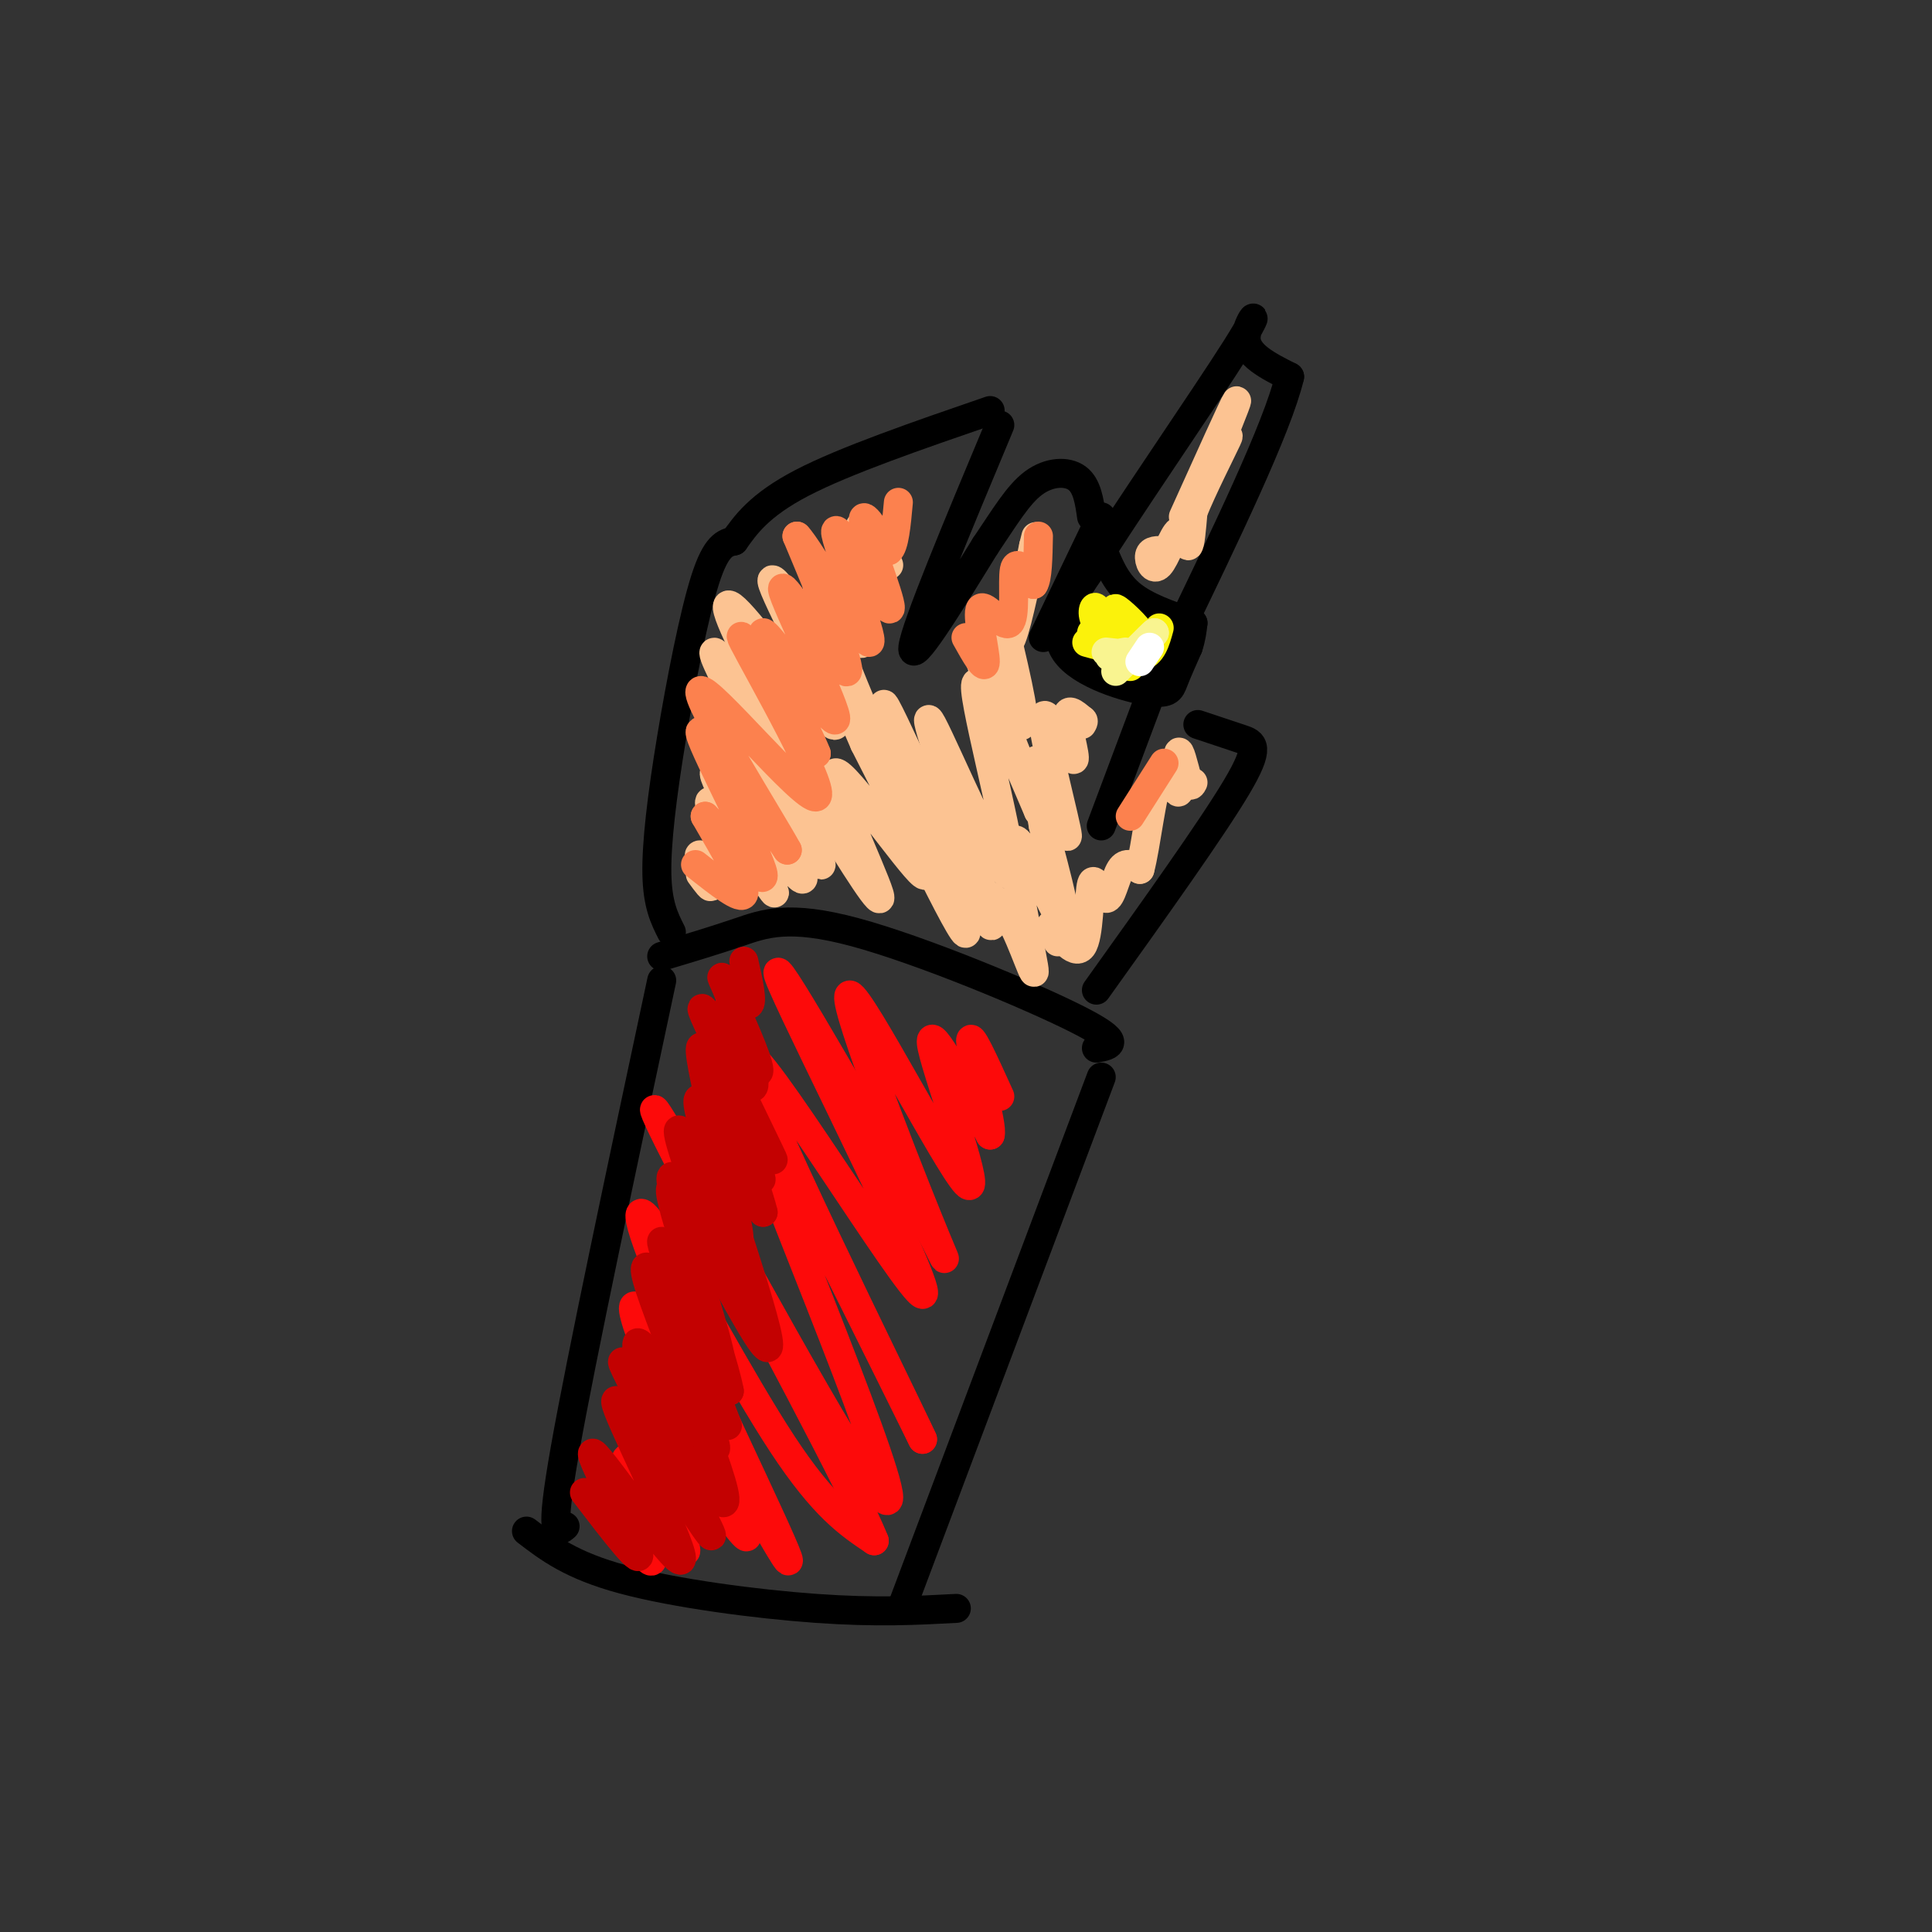 <svg viewBox='0 0 400 400' version='1.1' xmlns='http://www.w3.org/2000/svg' xmlns:xlink='http://www.w3.org/1999/xlink'><rect x="0" y="0" width="400" height="400" fill="#333333" stroke="none"/><g fill='none' stroke='#000000' stroke-width='6' stroke-linecap='round' stroke-linejoin='round'><path d='M139,193c-1.435,-2.839 -2.869,-5.679 -3,-12c-0.131,-6.321 1.042,-16.125 3,-28c1.958,-11.875 4.702,-25.821 7,-33c2.298,-7.179 4.149,-7.589 6,-8'/><path d='M152,112c2.311,-3.244 5.089,-7.356 14,-12c8.911,-4.644 23.956,-9.822 39,-15'/><path d='M207,88c-8.750,20.917 -17.500,41.833 -18,46c-0.500,4.167 7.250,-8.417 15,-21'/><path d='M204,113c4.083,-6.036 6.792,-10.625 10,-13c3.208,-2.375 6.917,-2.536 9,-1c2.083,1.536 2.542,4.768 3,8'/><path d='M228,107c0.000,0.000 -12.000,25.000 -12,25'/><path d='M223,128c-2.655,1.405 -5.310,2.810 2,-9c7.310,-11.810 24.583,-36.833 31,-47c6.417,-10.167 1.976,-5.476 2,-2c0.024,3.476 4.512,5.738 9,8'/><path d='M267,78c-2.500,10.500 -13.250,32.750 -24,55'/><path d='M137,198c5.393,-1.613 10.786,-3.226 16,-5c5.214,-1.774 10.250,-3.708 24,0c13.750,3.708 36.214,13.060 46,18c9.786,4.940 6.893,5.470 4,6'/><path d='M228,223c0.000,0.000 -41.000,109.000 -41,109'/><path d='M137,203c-8.333,39.083 -16.667,78.167 -20,97c-3.333,18.833 -1.667,17.417 0,16'/><path d='M109,317c4.644,3.556 9.289,7.111 20,10c10.711,2.889 27.489,5.111 40,6c12.511,0.889 20.756,0.444 29,0'/><path d='M243,131c0.000,0.000 -15.000,40.000 -15,40'/><path d='M227,205c11.933,-16.689 23.867,-33.378 29,-42c5.133,-8.622 3.467,-9.178 1,-10c-2.467,-0.822 -5.733,-1.911 -9,-3'/><path d='M228,113c1.417,3.667 2.833,7.333 6,10c3.167,2.667 8.083,4.333 13,6'/><path d='M228,115c-5.143,6.994 -10.286,13.988 -8,19c2.286,5.012 12.000,8.042 17,9c5.000,0.958 5.286,-0.155 6,-2c0.714,-1.845 1.857,-4.423 3,-7'/><path d='M246,134c0.667,-2.000 0.833,-3.500 1,-5'/></g>
<g fill='none' stroke='#FBF20B' stroke-width='6' stroke-linecap='round' stroke-linejoin='round'><path d='M226,131c0.000,0.000 9.000,4.000 9,4'/><path d='M235,135c0.167,-0.333 -3.917,-3.167 -8,-6'/><path d='M227,129c-1.274,-2.000 -0.458,-4.000 0,-3c0.458,1.000 0.560,5.000 1,6c0.440,1.000 1.220,-1.000 2,-3'/><path d='M230,129c1.333,-0.167 3.667,0.917 6,2'/><path d='M236,131c-0.356,-1.067 -4.244,-4.733 -5,-5c-0.756,-0.267 1.622,2.867 4,6'/><path d='M235,132c0.500,2.000 -0.250,4.000 -1,6'/><path d='M225,133c0.000,0.000 11.000,3.000 11,3'/><path d='M236,136c2.500,-0.500 3.250,-3.250 4,-6'/></g>
<g fill='none' stroke='#F9F490' stroke-width='6' stroke-linecap='round' stroke-linejoin='round'><path d='M239,131c-2.000,2.500 -4.000,5.000 -4,5c0.000,0.000 2.000,-2.500 4,-5'/><path d='M239,131c-0.667,0.500 -4.333,4.250 -8,8'/><path d='M229,135c3.689,0.400 7.378,0.800 7,1c-0.378,0.200 -4.822,0.200 -6,0c-1.178,-0.200 0.911,-0.600 3,-1'/></g>
<g fill='none' stroke='#FFFFFF' stroke-width='6' stroke-linecap='round' stroke-linejoin='round'><path d='M238,134c0.000,0.000 -2.000,3.000 -2,3'/></g>
<g fill='none' stroke='#FCC392' stroke-width='6' stroke-linecap='round' stroke-linejoin='round'><path d='M145,181c1.292,1.764 2.584,3.528 2,2c-0.584,-1.528 -3.043,-6.348 -2,-6c1.043,0.348 5.589,5.863 6,4c0.411,-1.863 -3.311,-11.104 -4,-14c-0.689,-2.896 1.656,0.552 4,4'/><path d='M151,171c3.729,5.486 11.051,17.203 9,13c-2.051,-4.203 -13.475,-24.324 -12,-24c1.475,0.324 15.850,21.093 18,22c2.150,0.907 -7.925,-18.046 -18,-37'/><path d='M148,145c3.833,5.000 22.417,36.000 22,34c-0.417,-2.000 -19.833,-37.000 -22,-43c-2.167,-6.000 12.917,17.000 28,40'/><path d='M176,176c0.588,-0.738 -11.942,-22.585 -19,-36c-7.058,-13.415 -8.644,-18.400 -3,-12c5.644,6.400 18.520,24.185 19,22c0.480,-2.185 -11.434,-24.338 -13,-29c-1.566,-4.662 7.217,8.169 16,21'/><path d='M176,142c3.636,5.704 4.727,9.465 2,3c-2.727,-6.465 -9.271,-23.154 -9,-25c0.271,-1.846 7.357,11.152 9,13c1.643,1.848 -2.158,-7.453 -4,-12c-1.842,-4.547 -1.727,-4.340 0,-3c1.727,1.340 5.065,3.811 6,3c0.935,-0.811 -0.532,-4.906 -2,-9'/><path d='M178,112c-0.311,-2.422 -0.089,-3.978 1,-3c1.089,0.978 3.044,4.489 5,8'/><path d='M170,168c6.696,10.798 13.393,21.595 12,17c-1.393,-4.595 -10.875,-24.583 -9,-25c1.875,-0.417 15.107,18.738 18,21c2.893,2.262 -4.554,-12.369 -12,-27'/><path d='M179,154c-3.783,-8.650 -7.240,-16.774 -1,-4c6.240,12.774 22.178,46.444 22,43c-0.178,-3.444 -16.471,-44.004 -17,-47c-0.529,-2.996 14.706,31.573 20,42c5.294,10.427 0.647,-3.286 -4,-17'/><path d='M199,171c-3.100,-9.951 -8.852,-26.327 -6,-21c2.852,5.327 14.306,32.357 16,31c1.694,-1.357 -6.373,-31.102 -7,-38c-0.627,-6.898 6.187,9.051 13,25'/><path d='M215,168c-1.214,-4.155 -10.750,-27.042 -12,-31c-1.250,-3.958 5.786,11.012 8,13c2.214,1.988 -0.393,-9.006 -3,-20'/><path d='M208,130c-0.467,-1.556 -0.133,4.556 1,3c1.133,-1.556 3.067,-10.778 5,-20'/><path d='M214,113c0.833,-3.333 0.417,-1.667 0,0'/><path d='M200,184c3.030,0.448 6.061,0.896 9,6c2.939,5.104 5.788,14.863 5,10c-0.788,-4.863 -5.212,-24.348 -4,-26c1.212,-1.652 8.061,14.528 10,17c1.939,2.472 -1.030,-8.764 -4,-20'/><path d='M216,171c-1.319,-7.383 -2.615,-15.841 -1,-13c1.615,2.841 6.143,16.979 6,15c-0.143,-1.979 -4.956,-20.077 -5,-24c-0.044,-3.923 4.680,6.328 6,8c1.320,1.672 -0.766,-5.237 -1,-8c-0.234,-2.763 1.383,-1.382 3,0'/><path d='M224,149c0.500,0.167 0.250,0.583 0,1'/><path d='M219,195c-1.061,-2.153 -2.122,-4.305 -1,-3c1.122,1.305 4.428,6.068 6,4c1.572,-2.068 1.411,-10.967 2,-13c0.589,-2.033 1.928,2.799 3,3c1.072,0.201 1.878,-4.228 3,-6c1.122,-1.772 2.561,-0.886 4,0'/><path d='M236,180c1.276,-4.632 2.466,-16.211 4,-19c1.534,-2.789 3.413,3.211 4,3c0.587,-0.211 -0.118,-6.632 0,-8c0.118,-1.368 1.059,2.316 2,6'/><path d='M246,162c0.500,1.000 0.750,0.500 1,0'/><path d='M241,114c-1.388,-0.051 -2.775,-0.102 -3,1c-0.225,1.102 0.713,3.357 2,2c1.287,-1.357 2.923,-6.327 4,-7c1.077,-0.673 1.593,2.951 2,3c0.407,0.049 0.703,-3.475 1,-7'/><path d='M247,106c1.844,-4.644 5.956,-12.756 7,-15c1.044,-2.244 -0.978,1.378 -3,5'/><path d='M251,96c1.133,-3.178 5.467,-13.622 5,-13c-0.467,0.622 -5.733,12.311 -11,24'/></g>
<g fill='none' stroke='#FC814E' stroke-width='6' stroke-linecap='round' stroke-linejoin='round'><path d='M144,179c4.833,3.833 9.667,7.667 10,6c0.333,-1.667 -3.833,-8.833 -8,-16'/><path d='M146,169c2.464,2.250 12.625,15.875 12,12c-0.625,-3.875 -12.036,-25.250 -13,-29c-0.964,-3.750 8.518,10.125 18,24'/><path d='M163,176c-3.033,-5.678 -19.617,-31.872 -18,-33c1.617,-1.128 21.435,22.812 24,22c2.565,-0.812 -12.124,-26.375 -15,-32c-2.876,-5.625 6.062,8.687 15,23'/><path d='M169,156c-1.324,-3.732 -12.134,-24.561 -11,-25c1.134,-0.439 14.211,19.511 15,18c0.789,-1.511 -10.711,-24.484 -11,-27c-0.289,-2.516 10.632,15.424 13,17c2.368,1.576 -3.816,-13.212 -10,-28'/><path d='M165,111c2.479,2.384 13.678,22.343 15,22c1.322,-0.343 -7.233,-20.989 -7,-23c0.233,-2.011 9.255,14.612 11,16c1.745,1.388 -3.787,-12.461 -5,-17c-1.213,-4.539 1.894,0.230 5,5'/><path d='M184,114c1.167,-0.833 1.583,-5.417 2,-10'/><path d='M200,132c1.984,3.542 3.968,7.085 4,5c0.032,-2.085 -1.888,-9.796 -1,-11c0.888,-1.204 4.585,4.099 6,3c1.415,-1.099 0.547,-8.600 1,-11c0.453,-2.400 2.226,0.300 4,3'/><path d='M214,121c0.833,-1.167 0.917,-5.583 1,-10'/><path d='M234,169c0.000,0.000 7.000,-11.000 7,-11'/></g>
<g fill='none' stroke='#FD0A0A' stroke-width='6' stroke-linecap='round' stroke-linejoin='round'><path d='M126,310c4.848,8.203 9.697,16.405 9,12c-0.697,-4.405 -6.939,-21.418 -5,-20c1.939,1.418 12.061,21.266 12,19c-0.061,-2.266 -10.303,-26.648 -10,-31c0.303,-4.352 11.152,11.324 22,27'/><path d='M154,317c2.383,3.620 -2.661,-0.831 -10,-15c-7.339,-14.169 -16.974,-38.055 -11,-30c5.974,8.055 27.557,48.051 30,51c2.443,2.949 -14.252,-31.148 -23,-51c-8.748,-19.852 -9.547,-25.460 -4,-17c5.547,8.460 17.442,30.989 26,44c8.558,13.011 13.779,16.506 19,20'/><path d='M181,319c-4.339,-10.965 -24.688,-48.377 -36,-70c-11.312,-21.623 -13.589,-27.456 -1,-5c12.589,22.456 40.043,73.200 40,66c-0.043,-7.200 -27.584,-72.343 -31,-84c-3.416,-11.657 17.292,30.171 38,72'/><path d='M191,298c-5.008,-10.890 -36.528,-74.115 -36,-79c0.528,-4.885 33.104,48.569 36,49c2.896,0.431 -23.887,-52.163 -29,-64c-5.113,-11.837 11.443,17.081 28,46'/><path d='M190,250c6.185,11.129 7.649,15.952 2,2c-5.649,-13.952 -18.411,-46.678 -16,-46c2.411,0.678 19.995,34.759 24,39c4.005,4.241 -5.570,-21.360 -7,-28c-1.430,-6.640 5.285,5.680 12,18'/><path d='M205,235c0.711,-1.911 -3.511,-15.689 -4,-19c-0.489,-3.311 2.756,3.844 6,11'/></g>
<g fill='none' stroke='#C30101' stroke-width='6' stroke-linecap='round' stroke-linejoin='round'><path d='M121,309c6.335,8.273 12.670,16.545 11,12c-1.670,-4.545 -11.344,-21.909 -9,-20c2.344,1.909 16.708,23.091 18,22c1.292,-1.091 -10.488,-24.455 -13,-31c-2.512,-6.545 4.244,3.727 11,14'/><path d='M139,306c4.743,6.894 11.100,17.129 7,9c-4.100,-8.129 -18.656,-34.622 -17,-33c1.656,1.622 19.523,31.360 21,29c1.477,-2.360 -13.435,-36.817 -16,-46c-2.565,-9.183 7.218,6.909 17,23'/><path d='M151,288c-1.565,-8.783 -13.976,-42.241 -12,-42c1.976,0.241 18.340,34.180 20,33c1.660,-1.180 -11.383,-37.480 -14,-48c-2.617,-10.520 5.191,4.740 13,20'/><path d='M158,251c-1.453,-6.381 -11.585,-32.334 -11,-34c0.585,-1.666 11.886,20.954 13,23c1.114,2.046 -7.959,-16.483 -12,-25c-4.041,-8.517 -3.049,-7.024 0,-3c3.049,4.024 8.157,10.578 9,10c0.843,-0.578 -2.578,-8.289 -6,-16'/><path d='M151,206c-1.464,-3.560 -2.125,-4.458 -1,-3c1.125,1.458 4.036,5.274 5,5c0.964,-0.274 -0.018,-4.637 -1,-9'/><path d='M132,295c5.938,9.786 11.876,19.573 10,13c-1.876,-6.573 -11.565,-29.504 -10,-30c1.565,-0.496 14.383,21.443 16,22c1.617,0.557 -7.967,-20.270 -10,-26c-2.033,-5.730 3.483,3.635 9,13'/><path d='M147,287c2.823,5.545 5.381,12.909 2,4c-3.381,-8.909 -12.700,-34.089 -12,-34c0.700,0.089 11.419,25.447 12,24c0.581,-1.447 -8.977,-29.699 -10,-36c-1.023,-6.301 6.488,9.350 14,25'/><path d='M153,270c0.114,-1.447 -6.602,-17.566 -10,-27c-3.398,-9.434 -3.477,-12.183 0,-5c3.477,7.183 10.509,24.296 10,18c-0.509,-6.296 -8.560,-36.003 -8,-39c0.560,-2.997 9.731,20.715 12,26c2.269,5.285 -2.366,-7.858 -7,-21'/><path d='M150,222c-1.786,-4.488 -2.750,-5.208 -1,-3c1.750,2.208 6.214,7.345 7,6c0.786,-1.345 -2.107,-9.173 -5,-17'/></g>
</svg>